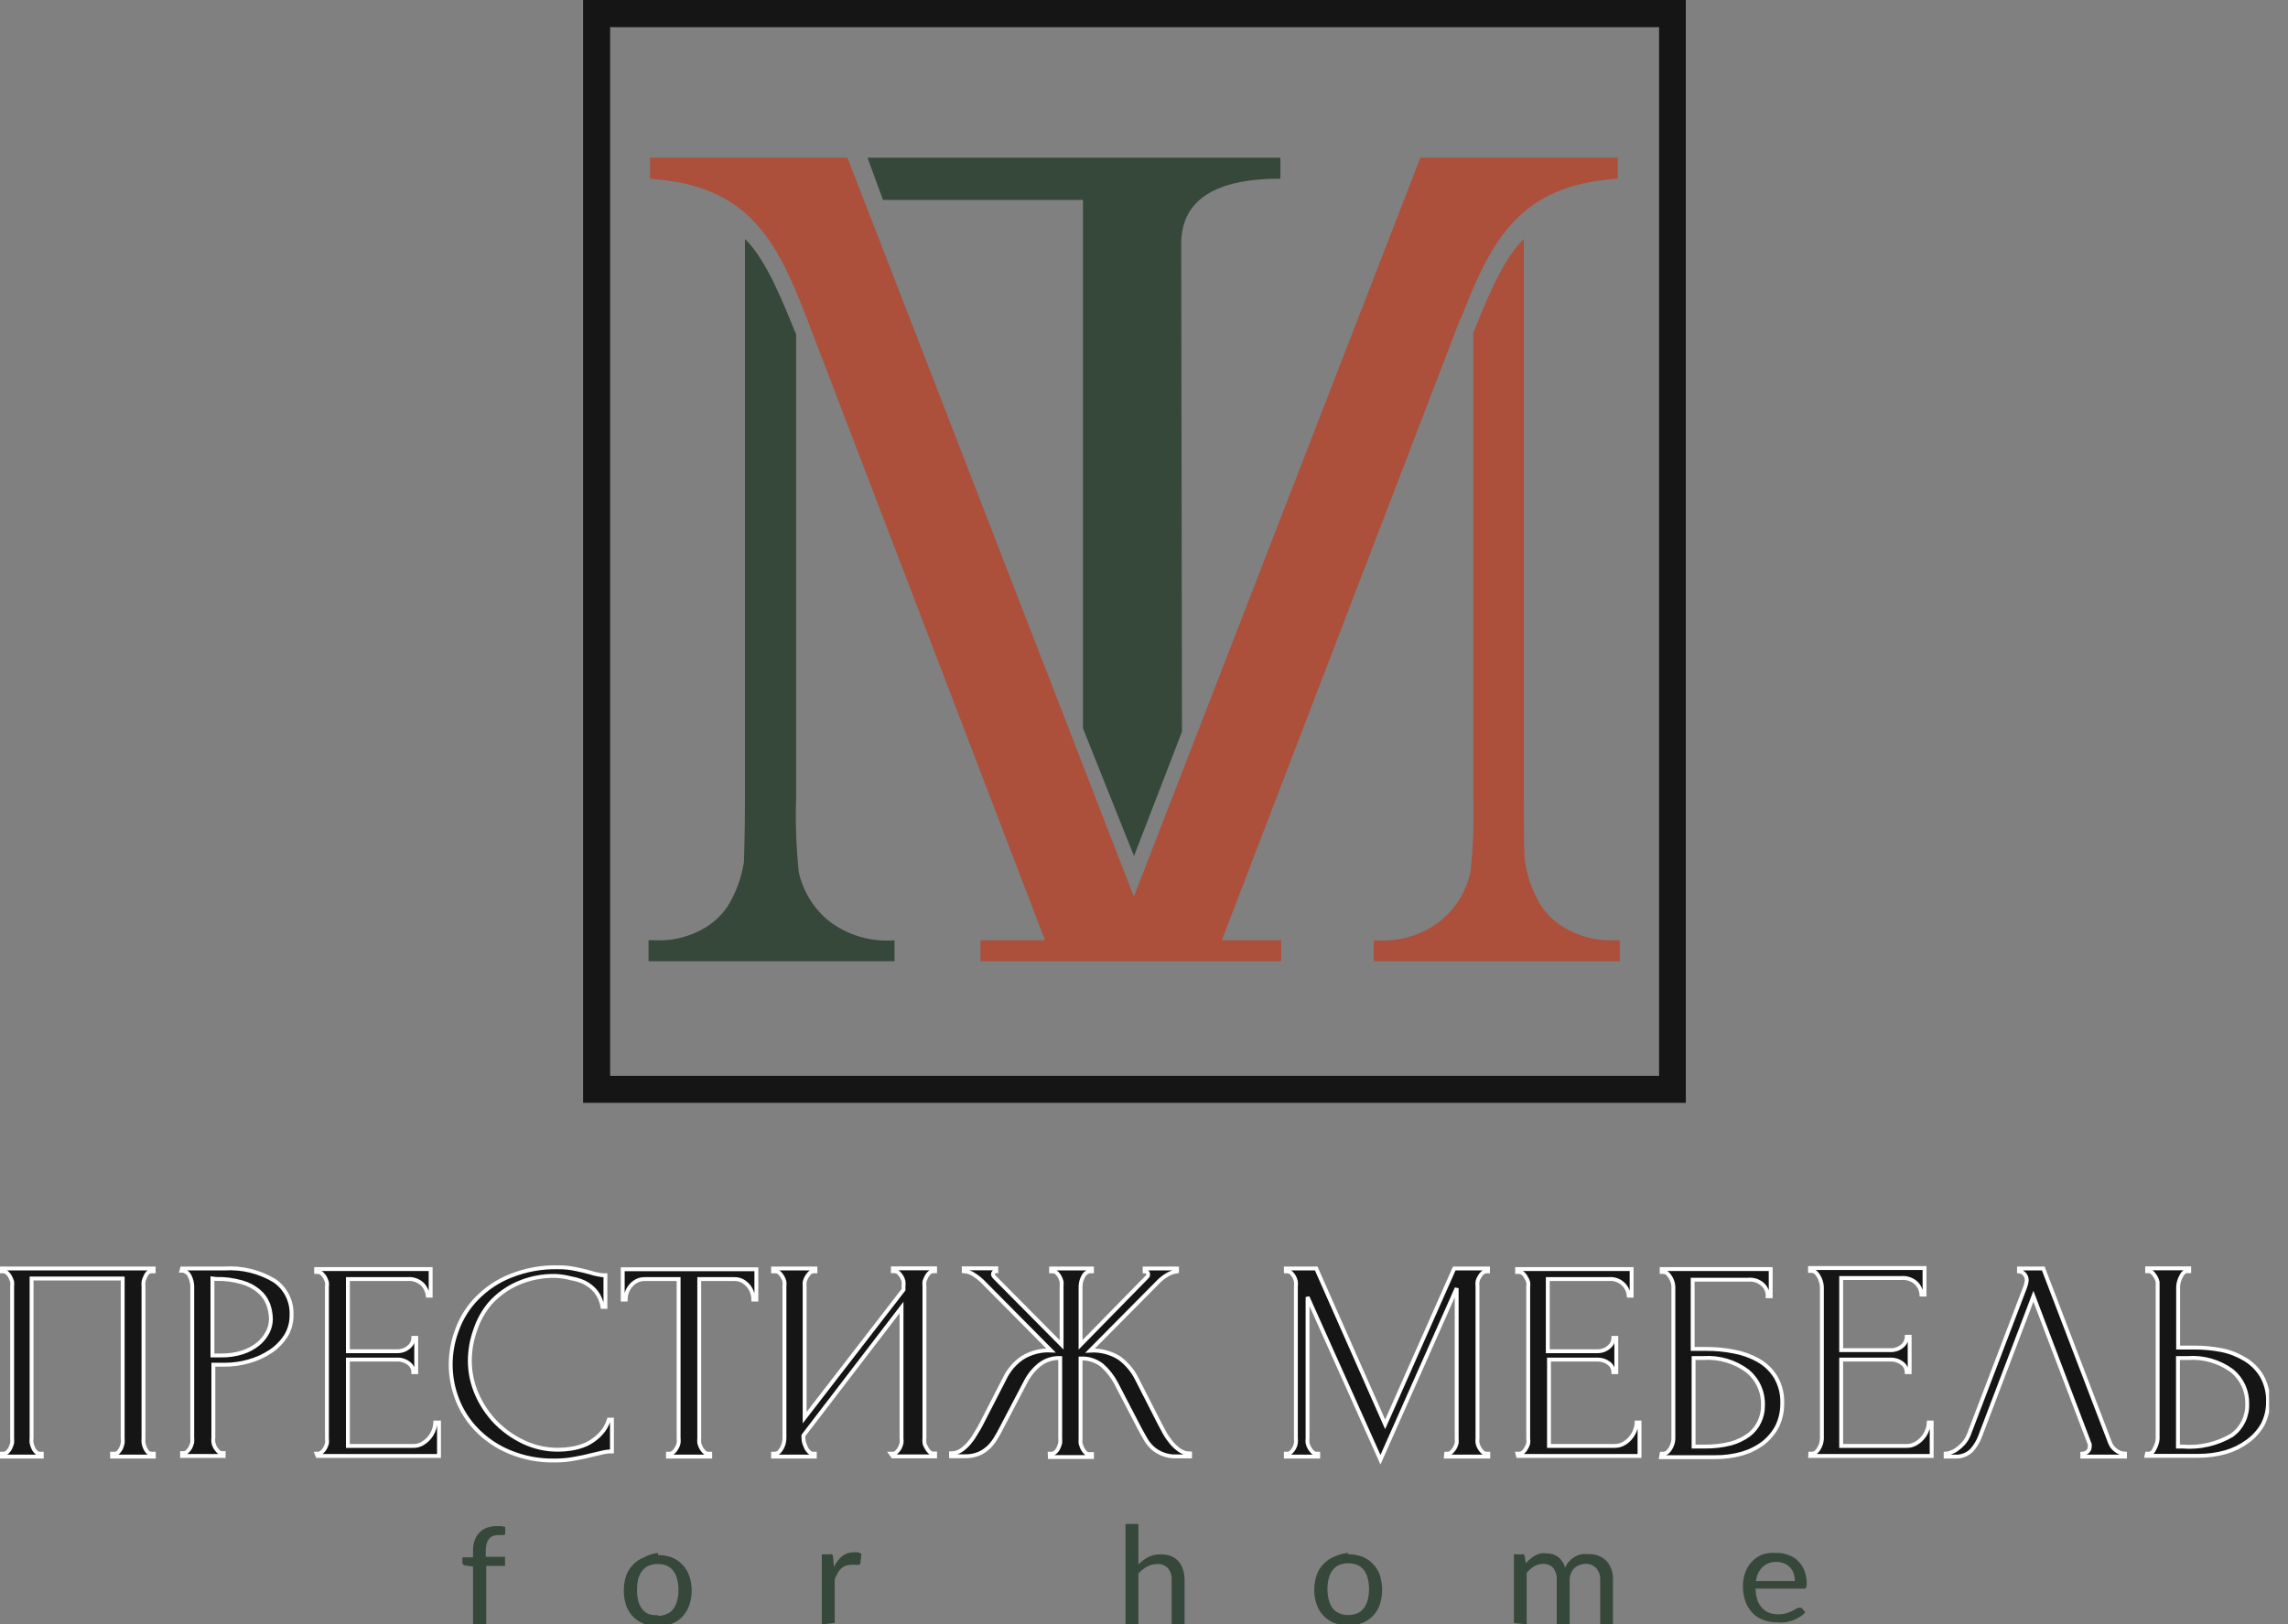 <?xml version="1.0" encoding="UTF-8"?> <svg xmlns="http://www.w3.org/2000/svg" width="100" height="71" viewBox="0 0 100 71" fill="none"><rect x="0" y="0" width="100" height="71" fill="#808080" stroke="none"/> <g clip-path="url(#clip0)"> <path fill-rule="evenodd" clip-rule="evenodd" d="M77.65 68.285C77.537 68.28 77.425 68.297 77.319 68.336C77.213 68.375 77.115 68.434 77.033 68.511C76.87 68.675 76.769 68.891 76.747 69.122H78.446C78.447 69.007 78.429 68.893 78.393 68.783C78.358 68.687 78.304 68.599 78.234 68.525C78.165 68.448 78.078 68.389 77.982 68.352C77.877 68.308 77.764 68.286 77.65 68.285ZM77.65 67.894C77.829 67.889 78.008 67.921 78.174 67.987C78.33 68.04 78.471 68.129 78.586 68.246C78.71 68.364 78.805 68.51 78.865 68.671C78.934 68.853 78.968 69.046 78.964 69.241C78.972 69.301 78.96 69.361 78.931 69.414C78.919 69.429 78.904 69.44 78.886 69.447C78.869 69.454 78.85 69.456 78.831 69.454H76.728C76.731 69.622 76.758 69.79 76.807 69.951C76.85 70.08 76.92 70.198 77.013 70.296C77.097 70.39 77.201 70.463 77.318 70.509C77.446 70.556 77.581 70.578 77.716 70.575C77.838 70.578 77.958 70.563 78.075 70.529C78.163 70.506 78.247 70.473 78.327 70.429C78.39 70.402 78.45 70.368 78.506 70.33C78.545 70.307 78.588 70.293 78.632 70.29C78.654 70.283 78.677 70.283 78.699 70.29H78.738L78.904 70.489C78.833 70.572 78.748 70.641 78.652 70.695C78.557 70.757 78.454 70.808 78.347 70.847C78.238 70.881 78.127 70.907 78.015 70.927C77.9 70.937 77.785 70.937 77.67 70.927C77.464 70.93 77.259 70.894 77.066 70.821C76.887 70.757 76.726 70.652 76.595 70.516C76.456 70.369 76.349 70.195 76.283 70.004C76.21 69.791 76.174 69.566 76.177 69.341C76.174 69.142 76.208 68.944 76.276 68.757C76.337 68.579 76.434 68.416 76.562 68.279C76.694 68.143 76.852 68.035 77.026 67.96C77.224 67.9 77.431 67.877 77.637 67.894H77.65ZM66.168 70.96V67.954H66.494C66.526 67.941 66.561 67.941 66.593 67.954C66.606 67.964 66.617 67.977 66.625 67.992C66.633 68.007 66.638 68.023 66.64 68.04L66.686 68.345C66.745 68.278 66.81 68.216 66.879 68.159C67.007 68.045 67.159 67.962 67.323 67.914C67.414 67.903 67.505 67.903 67.595 67.914C67.784 67.909 67.969 67.967 68.12 68.08C68.258 68.201 68.357 68.36 68.405 68.538C68.447 68.435 68.508 68.34 68.584 68.259C68.655 68.18 68.738 68.113 68.83 68.06C68.919 68.009 69.015 67.971 69.115 67.947C69.219 67.937 69.323 67.937 69.427 67.947C69.572 67.938 69.718 67.96 69.854 68.012C69.99 68.063 70.114 68.143 70.217 68.246C70.415 68.48 70.515 68.782 70.496 69.089V71.013H69.938V69.089C69.951 68.896 69.889 68.706 69.766 68.558C69.705 68.494 69.632 68.445 69.55 68.413C69.469 68.381 69.382 68.367 69.294 68.372C69.203 68.373 69.113 68.391 69.029 68.425C68.948 68.454 68.873 68.499 68.81 68.558C68.747 68.62 68.697 68.695 68.664 68.777C68.623 68.875 68.602 68.982 68.604 69.089V71.013H68.04V69.089C68.056 68.897 68.002 68.706 67.887 68.551C67.831 68.489 67.76 68.441 67.682 68.41C67.604 68.379 67.52 68.366 67.436 68.372C67.301 68.373 67.168 68.41 67.051 68.478C66.928 68.555 66.818 68.651 66.726 68.763V71.013L66.168 70.96ZM58.928 70.608C59.065 70.612 59.201 70.584 59.326 70.529C59.438 70.482 59.537 70.406 59.611 70.31C59.688 70.201 59.744 70.08 59.777 69.951C59.816 69.795 59.837 69.635 59.837 69.474C59.836 69.312 59.816 69.152 59.777 68.996C59.745 68.869 59.689 68.749 59.611 68.644C59.535 68.547 59.438 68.47 59.326 68.418C59.069 68.321 58.786 68.321 58.529 68.418C58.417 68.468 58.319 68.546 58.244 68.644C58.164 68.748 58.108 68.868 58.078 68.996C58.036 69.151 58.016 69.312 58.019 69.474C58.016 69.635 58.036 69.796 58.078 69.951C58.109 70.081 58.165 70.203 58.244 70.31C58.317 70.408 58.416 70.483 58.529 70.529C58.655 70.584 58.791 70.612 58.928 70.608ZM58.928 67.954C59.138 67.949 59.348 67.986 59.545 68.06C59.723 68.128 59.882 68.237 60.01 68.378C60.143 68.516 60.245 68.682 60.308 68.863C60.441 69.282 60.441 69.731 60.308 70.15C60.243 70.333 60.142 70.5 60.01 70.642C59.88 70.779 59.721 70.885 59.545 70.954C59.348 71.028 59.138 71.064 58.928 71.06C58.717 71.064 58.508 71.027 58.31 70.954C58.133 70.882 57.973 70.774 57.841 70.635C57.709 70.497 57.609 70.331 57.547 70.15C57.405 69.733 57.405 69.28 57.547 68.863C57.608 68.681 57.71 68.515 57.846 68.378C57.975 68.239 58.134 68.13 58.31 68.06C58.504 67.965 58.713 67.909 58.928 67.894V67.954ZM49.192 71.02V66.626H49.756V68.398C49.881 68.267 50.027 68.158 50.187 68.073C50.359 67.991 50.548 67.95 50.738 67.954C50.892 67.951 51.045 67.978 51.189 68.033C51.313 68.087 51.424 68.166 51.514 68.266C51.606 68.371 51.671 68.496 51.707 68.631C51.754 68.781 51.776 68.938 51.773 69.095V71.02H51.209V69.095C51.223 68.908 51.169 68.722 51.057 68.571C50.997 68.505 50.922 68.453 50.84 68.42C50.757 68.386 50.668 68.372 50.579 68.378C50.423 68.379 50.271 68.418 50.134 68.491C49.991 68.57 49.863 68.673 49.756 68.797V71.02H49.192ZM35.918 71.02V67.954H36.243C36.284 67.941 36.328 67.941 36.369 67.954C36.397 67.985 36.411 68.025 36.409 68.067L36.449 68.511C36.53 68.33 36.65 68.169 36.801 68.04C36.946 67.924 37.127 67.863 37.312 67.867C37.374 67.861 37.436 67.861 37.498 67.867C37.552 67.88 37.604 67.902 37.65 67.934L37.604 68.339C37.604 68.385 37.571 68.412 37.518 68.412H37.392C37.332 68.404 37.272 68.404 37.212 68.412C37.124 68.41 37.037 68.424 36.953 68.451C36.882 68.481 36.816 68.524 36.761 68.578C36.698 68.634 36.646 68.701 36.608 68.777C36.56 68.862 36.518 68.951 36.482 69.042V70.954L35.918 71.02ZM28.75 70.642C28.885 70.645 29.019 70.618 29.142 70.562C29.257 70.519 29.356 70.442 29.427 70.343C29.506 70.236 29.563 70.114 29.593 69.984C29.636 69.829 29.656 69.668 29.653 69.507C29.655 69.345 29.635 69.185 29.593 69.029C29.564 68.901 29.507 68.781 29.427 68.677C29.355 68.577 29.256 68.499 29.142 68.451C29.019 68.397 28.885 68.372 28.75 68.378C28.614 68.373 28.478 68.398 28.352 68.451C28.238 68.499 28.139 68.577 28.067 68.677C27.985 68.781 27.926 68.9 27.894 69.029C27.858 69.186 27.84 69.346 27.841 69.507C27.84 69.668 27.857 69.828 27.894 69.984C27.927 70.114 27.986 70.236 28.067 70.343C28.138 70.442 28.238 70.519 28.352 70.562C28.486 70.609 28.629 70.625 28.77 70.608L28.75 70.642ZM28.75 67.987C28.961 67.983 29.17 68.019 29.368 68.093C29.544 68.163 29.703 68.272 29.832 68.412C29.963 68.55 30.063 68.716 30.124 68.896C30.267 69.313 30.267 69.766 30.124 70.184C30.062 70.366 29.962 70.533 29.832 70.675C29.701 70.811 29.543 70.917 29.368 70.987C29.17 71.061 28.961 71.097 28.75 71.093C28.54 71.097 28.33 71.061 28.133 70.987C27.956 70.918 27.795 70.811 27.662 70.675C27.532 70.531 27.431 70.365 27.363 70.184C27.231 69.765 27.231 69.315 27.363 68.896C27.429 68.716 27.531 68.551 27.662 68.412C27.793 68.272 27.954 68.163 28.133 68.093C28.33 67.984 28.547 67.916 28.77 67.894L28.75 67.987ZM20.674 71.053V68.485L20.362 68.445C20.342 68.446 20.323 68.443 20.304 68.436C20.286 68.429 20.269 68.419 20.255 68.405C20.24 68.395 20.227 68.382 20.219 68.365C20.211 68.349 20.207 68.33 20.209 68.312V68.086H20.674V67.801C20.672 67.643 20.697 67.486 20.747 67.337C20.792 67.213 20.862 67.1 20.952 67.005C21.044 66.911 21.155 66.838 21.277 66.792C21.416 66.743 21.562 66.719 21.709 66.719H21.908L22.081 66.759V67.038C22.081 67.048 22.08 67.058 22.077 67.067C22.074 67.076 22.068 67.085 22.061 67.092C22.054 67.099 22.046 67.104 22.037 67.107C22.027 67.111 22.017 67.112 22.008 67.111H21.815C21.734 67.107 21.653 67.118 21.576 67.144C21.505 67.164 21.441 67.203 21.39 67.257C21.338 67.319 21.3 67.391 21.277 67.469C21.242 67.574 21.227 67.684 21.231 67.794V68.06H22.074V68.458H21.251V71.026L20.674 71.053Z" fill="#36483A"></path> <path fill-rule="evenodd" clip-rule="evenodd" d="M95.39 63.242C96.145 63.305 96.902 63.131 97.554 62.744C97.767 62.587 97.939 62.381 98.055 62.143C98.171 61.904 98.226 61.641 98.217 61.377C98.224 61.101 98.168 60.827 98.053 60.577C97.938 60.326 97.767 60.105 97.554 59.93C96.996 59.521 96.312 59.323 95.622 59.372H95.191V63.242H95.39ZM93.864 63.554H93.93C93.994 63.553 94.055 63.53 94.103 63.487C94.138 63.432 94.165 63.371 94.182 63.308C94.219 63.241 94.248 63.17 94.268 63.096C94.287 63.031 94.298 62.964 94.302 62.897V56.26C94.306 56.189 94.306 56.118 94.302 56.047C94.283 55.969 94.254 55.893 94.215 55.822C94.175 55.761 94.13 55.704 94.083 55.649C94.036 55.605 93.975 55.579 93.91 55.576H93.844V55.45H95.682V55.576H95.589C95.47 55.576 95.377 55.682 95.304 55.848C95.24 55.977 95.204 56.117 95.198 56.26V58.914H95.928C96.322 58.915 96.715 58.953 97.102 59.027C97.466 59.102 97.814 59.239 98.131 59.432C98.428 59.612 98.677 59.863 98.854 60.162C99.047 60.506 99.142 60.897 99.126 61.291C99.131 61.634 99.051 61.974 98.894 62.279C98.728 62.57 98.502 62.821 98.231 63.016C97.942 63.228 97.619 63.387 97.275 63.487C96.886 63.596 96.484 63.65 96.08 63.647H93.817L93.864 63.554ZM86.563 62.81C86.48 63.03 86.356 63.233 86.198 63.408C86.103 63.502 85.988 63.575 85.862 63.622C85.737 63.669 85.602 63.689 85.468 63.68H85.063V63.554C85.136 63.551 85.208 63.535 85.276 63.507C85.373 63.475 85.465 63.428 85.548 63.368C85.651 63.293 85.746 63.209 85.833 63.116C85.938 62.998 86.021 62.864 86.079 62.717L88.541 56.266C88.576 56.175 88.598 56.079 88.607 55.981C88.61 55.927 88.601 55.873 88.581 55.823C88.562 55.773 88.532 55.727 88.494 55.689C88.466 55.657 88.431 55.632 88.392 55.614C88.353 55.595 88.311 55.585 88.269 55.583V55.457H89.331L92.251 63.082C92.301 63.21 92.386 63.32 92.496 63.401C92.611 63.496 92.753 63.549 92.901 63.554V63.68H91.036V63.554C91.116 63.55 91.192 63.523 91.255 63.474C91.289 63.448 91.316 63.415 91.334 63.377C91.353 63.339 91.362 63.297 91.362 63.255C91.368 63.218 91.368 63.179 91.362 63.142L88.873 56.671L86.563 62.81ZM79.15 63.554H79.21C79.278 63.556 79.344 63.532 79.395 63.487C79.45 63.441 79.495 63.385 79.528 63.321C79.567 63.254 79.599 63.183 79.621 63.109C79.641 63.04 79.652 62.968 79.654 62.897V56.26C79.643 56.172 79.618 56.087 79.581 56.008C79.56 55.935 79.529 55.866 79.488 55.802C79.456 55.736 79.41 55.678 79.356 55.629C79.303 55.587 79.237 55.563 79.17 55.563H79.11V55.437H84.114V56.598H83.981C83.968 56.408 83.885 56.228 83.749 56.094C83.66 56.013 83.555 55.951 83.441 55.914C83.326 55.876 83.205 55.863 83.085 55.875H80.471V59.027H82.634C82.816 59.032 82.993 58.971 83.132 58.855C83.194 58.805 83.244 58.743 83.28 58.672C83.315 58.6 83.335 58.523 83.338 58.443H83.464V59.99H83.338C83.335 59.915 83.316 59.841 83.282 59.775C83.247 59.708 83.198 59.65 83.139 59.605C82.995 59.492 82.817 59.434 82.634 59.439H80.471V63.215H83.324C83.474 63.22 83.622 63.181 83.749 63.102C83.909 63.008 84.042 62.875 84.138 62.717C84.234 62.558 84.29 62.378 84.3 62.193H84.426V63.653H79.117L79.15 63.554ZM74.544 63.242C74.924 63.247 75.304 63.203 75.672 63.109C75.957 63.033 76.225 62.905 76.462 62.731C76.662 62.579 76.821 62.381 76.927 62.153C77.032 61.929 77.084 61.684 77.079 61.437C77.088 61.155 77.033 60.874 76.918 60.617C76.803 60.359 76.631 60.131 76.416 59.95C75.86 59.53 75.172 59.325 74.478 59.372H74.046V63.242H74.544ZM72.653 63.554H72.719C72.787 63.556 72.854 63.532 72.905 63.487C72.956 63.438 73 63.382 73.037 63.321C73.077 63.254 73.108 63.183 73.13 63.109C73.15 63.04 73.161 62.968 73.163 62.897V56.26C73.161 56.19 73.15 56.121 73.13 56.054C73.109 55.981 73.078 55.912 73.037 55.848C73 55.786 72.956 55.728 72.905 55.676C72.852 55.633 72.787 55.61 72.719 55.609H72.653V55.483H77.418V56.671H77.285C77.288 56.577 77.272 56.484 77.236 56.397C77.201 56.31 77.147 56.232 77.079 56.167C76.991 56.085 76.886 56.023 76.771 55.985C76.657 55.948 76.535 55.935 76.416 55.948H74.006V58.974H74.61C75.009 58.973 75.407 59.01 75.798 59.087C76.171 59.153 76.53 59.28 76.86 59.465C77.175 59.638 77.441 59.89 77.63 60.195C77.835 60.545 77.936 60.945 77.922 61.35C77.926 61.692 77.854 62.029 77.71 62.339C77.564 62.625 77.358 62.877 77.106 63.076C76.828 63.289 76.513 63.448 76.177 63.547C75.792 63.656 75.395 63.71 74.995 63.706H72.626L72.653 63.554ZM66.348 63.554H66.414C66.48 63.555 66.544 63.531 66.593 63.487C66.648 63.441 66.693 63.385 66.726 63.321C66.765 63.254 66.796 63.183 66.819 63.109C66.83 63.039 66.83 62.967 66.819 62.897V56.26C66.829 56.192 66.829 56.122 66.819 56.054C66.797 55.981 66.766 55.912 66.726 55.848C66.693 55.783 66.648 55.724 66.593 55.676C66.542 55.635 66.479 55.611 66.414 55.609H66.308V55.483H71.312V56.645H71.186C71.177 56.539 71.147 56.436 71.097 56.342C71.047 56.247 70.979 56.164 70.897 56.097C70.815 56.029 70.72 55.979 70.618 55.949C70.516 55.919 70.409 55.909 70.303 55.921H67.648V59.074H69.812C69.993 59.079 70.17 59.018 70.31 58.901C70.373 58.852 70.424 58.79 70.46 58.719C70.495 58.648 70.514 58.569 70.516 58.49H70.642V59.99H70.516C70.514 59.915 70.496 59.842 70.463 59.775C70.43 59.709 70.382 59.65 70.323 59.605C70.177 59.492 69.996 59.434 69.812 59.439H67.701V63.215H70.555C70.707 63.22 70.857 63.181 70.987 63.102C71.102 63.034 71.204 62.944 71.285 62.837C71.369 62.737 71.432 62.622 71.471 62.498C71.507 62.4 71.527 62.297 71.531 62.193H71.657V63.653H66.348V63.554ZM63.235 63.554H63.301C63.333 63.554 63.364 63.548 63.392 63.536C63.421 63.523 63.447 63.504 63.467 63.481C63.581 63.376 63.659 63.239 63.693 63.089C63.699 63.016 63.699 62.943 63.693 62.87V56.319L60.335 63.819L57.149 56.705V62.87C57.14 62.943 57.14 63.016 57.149 63.089C57.164 63.167 57.194 63.241 57.235 63.308C57.27 63.373 57.315 63.431 57.368 63.481C57.391 63.505 57.419 63.523 57.45 63.536C57.481 63.549 57.514 63.555 57.547 63.554H57.614V63.68H56.2V63.554H56.26C56.292 63.554 56.324 63.548 56.354 63.536C56.384 63.523 56.41 63.504 56.432 63.481C56.544 63.377 56.616 63.239 56.638 63.089C56.647 63.016 56.647 62.943 56.638 62.87V56.233C56.647 56.165 56.647 56.096 56.638 56.028C56.624 55.956 56.599 55.886 56.565 55.822C56.53 55.758 56.485 55.7 56.432 55.649C56.384 55.608 56.323 55.585 56.26 55.583H56.2V55.457H57.527L60.54 62.273L63.56 55.457H65.034V55.583H64.98C64.913 55.585 64.848 55.608 64.795 55.649C64.742 55.7 64.697 55.758 64.662 55.822C64.621 55.885 64.592 55.954 64.576 56.028C64.567 56.096 64.567 56.165 64.576 56.233V62.87C64.567 62.943 64.567 63.016 64.576 63.089C64.591 63.167 64.62 63.241 64.662 63.308C64.698 63.371 64.743 63.429 64.795 63.481C64.819 63.505 64.848 63.524 64.88 63.536C64.912 63.549 64.946 63.555 64.98 63.554H65.047V63.68H63.195L63.235 63.554ZM45.906 63.554H45.973C46.006 63.556 46.038 63.55 46.069 63.539C46.1 63.528 46.128 63.51 46.152 63.487C46.209 63.438 46.254 63.377 46.285 63.308C46.318 63.238 46.345 63.164 46.364 63.089C46.37 63.016 46.37 62.943 46.364 62.87V59.372C46.03 59.358 45.702 59.466 45.442 59.678C45.192 59.883 44.989 60.139 44.844 60.428L43.803 62.419C43.723 62.578 43.637 62.731 43.544 62.883C43.457 63.03 43.349 63.164 43.225 63.282C43.101 63.398 42.957 63.493 42.8 63.56C42.606 63.637 42.398 63.673 42.19 63.666H41.593V63.54C41.754 63.541 41.911 63.492 42.044 63.401C42.185 63.303 42.31 63.184 42.416 63.049C42.523 62.919 42.619 62.779 42.701 62.631C42.787 62.492 42.853 62.372 42.907 62.273L43.929 60.282C44.102 59.913 44.37 59.597 44.705 59.366C45.08 59.132 45.518 59.019 45.959 59.041L43.033 56.087C42.902 55.95 42.755 55.83 42.595 55.729C42.463 55.638 42.309 55.586 42.15 55.576V55.45H43.57V55.576C43.471 55.576 43.424 55.643 43.424 55.716C43.43 55.756 43.449 55.793 43.477 55.822L46.398 58.795V56.233C46.403 56.165 46.403 56.096 46.398 56.028C46.378 55.956 46.351 55.888 46.318 55.822C46.285 55.756 46.24 55.698 46.185 55.649C46.135 55.606 46.072 55.583 46.006 55.583H45.94V55.457H47.725V55.583H47.619C47.554 55.597 47.495 55.627 47.445 55.67C47.395 55.713 47.357 55.767 47.333 55.828C47.268 55.954 47.232 56.092 47.227 56.233V58.795L50.134 55.828C50.149 55.815 50.161 55.799 50.169 55.781C50.178 55.762 50.181 55.742 50.181 55.722C50.181 55.629 50.134 55.583 50.028 55.583V55.457H51.441V55.583C51.281 55.606 51.127 55.663 50.99 55.749C50.835 55.844 50.694 55.96 50.572 56.094L47.645 59.047C48.093 59.02 48.539 59.134 48.919 59.372C49.246 59.612 49.51 59.926 49.689 60.288L50.705 62.279C50.758 62.379 50.818 62.498 50.897 62.638C50.979 62.786 51.075 62.925 51.183 63.056C51.292 63.19 51.419 63.308 51.561 63.408C51.694 63.498 51.851 63.547 52.012 63.547V63.673H51.408C51.202 63.68 50.996 63.644 50.804 63.567C50.649 63.505 50.505 63.418 50.38 63.308C50.256 63.194 50.151 63.062 50.068 62.916C49.975 62.764 49.895 62.605 49.802 62.439L48.767 60.448C48.613 60.166 48.414 59.913 48.176 59.698C47.908 59.483 47.57 59.375 47.227 59.392V62.89C47.221 62.961 47.221 63.032 47.227 63.102C47.248 63.177 47.274 63.251 47.307 63.321C47.339 63.388 47.381 63.448 47.433 63.501C47.454 63.525 47.481 63.544 47.511 63.556C47.541 63.569 47.573 63.575 47.605 63.574H47.725V63.7H45.886L45.906 63.554ZM38.964 63.554H39.031C39.097 63.555 39.161 63.531 39.21 63.487C39.265 63.434 39.312 63.374 39.349 63.308C39.386 63.239 39.412 63.165 39.429 63.089C39.438 63.016 39.438 62.943 39.429 62.87V57.162L35.115 62.757V62.87C35.117 62.944 35.128 63.018 35.148 63.089C35.173 63.163 35.202 63.237 35.234 63.308C35.269 63.373 35.314 63.431 35.367 63.481C35.39 63.505 35.418 63.523 35.449 63.536C35.48 63.549 35.513 63.555 35.546 63.554H35.613V63.68H33.788V63.554H33.854C33.922 63.556 33.989 63.532 34.04 63.487C34.094 63.435 34.139 63.375 34.173 63.308C34.247 63.174 34.286 63.023 34.285 62.87V56.233C34.294 56.165 34.294 56.096 34.285 56.028C34.267 55.955 34.237 55.886 34.199 55.822C34.164 55.758 34.119 55.7 34.066 55.649C34.014 55.607 33.948 55.583 33.881 55.583H33.788V55.457H35.639V55.583H35.533C35.472 55.593 35.416 55.623 35.374 55.669C35.325 55.721 35.282 55.779 35.248 55.842C35.213 55.905 35.187 55.971 35.168 56.041C35.162 56.105 35.162 56.169 35.168 56.233V61.981L39.489 56.386V56.227C39.497 56.158 39.497 56.089 39.489 56.021C39.472 55.949 39.445 55.88 39.409 55.815C39.37 55.752 39.323 55.694 39.27 55.643C39.219 55.601 39.156 55.578 39.09 55.576H39.024V55.45H40.869V55.576H40.803C40.737 55.578 40.674 55.601 40.623 55.643C40.569 55.691 40.524 55.75 40.491 55.815C40.458 55.882 40.429 55.951 40.404 56.021C40.396 56.089 40.396 56.158 40.404 56.227V62.863C40.395 62.934 40.395 63.005 40.404 63.076C40.404 63.149 40.458 63.222 40.491 63.295C40.525 63.361 40.57 63.422 40.623 63.474C40.647 63.498 40.675 63.517 40.705 63.529C40.736 63.542 40.769 63.548 40.803 63.547H40.869V63.673H39.024L38.964 63.554ZM31 63.554H31.067V63.68H29.222V63.554H29.281C29.316 63.555 29.35 63.549 29.382 63.537C29.414 63.524 29.443 63.505 29.467 63.481C29.521 63.431 29.565 63.373 29.6 63.308C29.642 63.241 29.671 63.167 29.686 63.089C29.695 63.016 29.695 62.943 29.686 62.87V55.921H28.18C28.052 55.917 27.926 55.947 27.815 56.008C27.714 56.062 27.626 56.137 27.556 56.227C27.484 56.31 27.43 56.407 27.396 56.512C27.363 56.61 27.345 56.713 27.343 56.817H27.217V55.49H33.058V56.817H32.925C32.927 56.713 32.909 56.609 32.872 56.512C32.838 56.408 32.787 56.312 32.719 56.227C32.646 56.14 32.558 56.066 32.46 56.008C32.348 55.947 32.222 55.917 32.095 55.921H30.562V62.87C30.556 62.943 30.556 63.016 30.562 63.089C30.581 63.166 30.61 63.239 30.648 63.308C30.685 63.371 30.73 63.429 30.781 63.481C30.804 63.507 30.833 63.527 30.865 63.539C30.898 63.552 30.933 63.557 30.967 63.554H31ZM24.284 55.782C23.709 55.769 23.138 55.882 22.611 56.114C22.163 56.315 21.761 56.606 21.43 56.97C21.132 57.32 20.906 57.726 20.766 58.164C20.614 58.591 20.535 59.039 20.534 59.492C20.535 59.987 20.636 60.477 20.833 60.932C21.032 61.395 21.313 61.817 21.662 62.18C22.017 62.54 22.432 62.835 22.89 63.049C23.365 63.274 23.885 63.387 24.41 63.381C24.597 63.38 24.783 63.364 24.967 63.335C25.196 63.301 25.42 63.236 25.631 63.142C25.846 63.039 26.041 62.9 26.209 62.731C26.395 62.546 26.534 62.318 26.613 62.067H26.746V63.454C26.61 63.453 26.474 63.469 26.341 63.501L25.863 63.613C25.638 63.673 25.386 63.726 25.113 63.773C24.829 63.827 24.54 63.854 24.251 63.852C23.568 63.867 22.89 63.738 22.26 63.474C21.723 63.251 21.238 62.922 20.833 62.505C20.463 62.125 20.174 61.673 19.983 61.178C19.795 60.693 19.698 60.178 19.698 59.658C19.698 59.134 19.795 58.614 19.983 58.125C20.17 57.613 20.464 57.147 20.846 56.758C21.261 56.333 21.761 56.001 22.313 55.782C22.972 55.517 23.679 55.388 24.39 55.404C24.651 55.401 24.912 55.428 25.166 55.483C25.399 55.53 25.605 55.583 25.784 55.629C25.901 55.669 26.02 55.7 26.142 55.722C26.247 55.746 26.354 55.757 26.461 55.755V57.136H26.335C26.294 56.895 26.196 56.667 26.049 56.472C25.915 56.307 25.747 56.172 25.558 56.074C25.369 55.984 25.168 55.922 24.961 55.888C24.739 55.83 24.513 55.794 24.284 55.782ZM13.838 63.554H13.877C13.946 63.556 14.012 63.532 14.063 63.487C14.118 63.44 14.166 63.384 14.203 63.321C14.237 63.253 14.266 63.182 14.289 63.109C14.3 63.039 14.3 62.967 14.289 62.897V56.26C14.3 56.192 14.3 56.122 14.289 56.054C14.267 55.983 14.238 55.914 14.203 55.848C14.165 55.784 14.118 55.726 14.063 55.676C14.011 55.633 13.945 55.61 13.877 55.609H13.818V55.483H18.822V56.645H18.696C18.676 56.454 18.592 56.276 18.457 56.14C18.368 56.059 18.263 55.997 18.149 55.959C18.034 55.921 17.913 55.908 17.793 55.921H15.205V59.074H17.362C17.543 59.079 17.72 59.018 17.86 58.901C17.922 58.852 17.974 58.79 18.009 58.719C18.045 58.648 18.064 58.569 18.065 58.49H18.191V59.99H18.065C18.064 59.914 18.046 59.84 18.011 59.774C17.977 59.707 17.927 59.649 17.866 59.605C17.723 59.491 17.544 59.432 17.362 59.439H15.205V63.215H18.052C18.202 63.222 18.35 63.182 18.477 63.102C18.636 63.008 18.77 62.875 18.866 62.717C18.962 62.558 19.017 62.378 19.027 62.193H19.187V63.653H13.877L13.838 63.554ZM9.285 55.895V59.26H9.676C9.994 59.264 10.31 59.217 10.612 59.12C10.852 59.04 11.077 58.919 11.276 58.762C11.448 58.621 11.59 58.447 11.694 58.251C11.789 58.071 11.839 57.87 11.84 57.667C11.837 57.44 11.795 57.215 11.714 57.003C11.628 56.786 11.489 56.594 11.309 56.446C11.094 56.265 10.843 56.134 10.572 56.061C10.206 55.954 9.825 55.905 9.444 55.915L9.285 55.895ZM7.957 55.457H9.802C10.569 55.407 11.333 55.592 11.993 55.988C12.235 56.153 12.431 56.378 12.562 56.64C12.693 56.903 12.755 57.194 12.742 57.488C12.748 57.818 12.659 58.143 12.484 58.423C12.309 58.687 12.084 58.913 11.82 59.087C11.528 59.28 11.208 59.425 10.871 59.518C10.528 59.616 10.172 59.665 9.816 59.664H9.325V62.843C9.316 62.916 9.316 62.99 9.325 63.062C9.338 63.14 9.365 63.214 9.404 63.282C9.443 63.343 9.488 63.401 9.537 63.454C9.559 63.478 9.585 63.497 9.615 63.51C9.645 63.523 9.677 63.528 9.71 63.527H9.776V63.653H7.957V63.527H8.024C8.055 63.527 8.086 63.52 8.114 63.508C8.143 63.495 8.169 63.477 8.19 63.454C8.243 63.404 8.288 63.346 8.322 63.282C8.356 63.211 8.383 63.138 8.402 63.062C8.408 62.99 8.408 62.916 8.402 62.843V56.207C8.394 56.066 8.358 55.928 8.296 55.802C8.271 55.739 8.23 55.684 8.178 55.641C8.126 55.598 8.064 55.569 7.997 55.556H7.931L7.957 55.457ZM0.073 63.554H0.139C0.205 63.555 0.269 63.531 0.319 63.487C0.373 63.435 0.417 63.375 0.451 63.308C0.485 63.238 0.511 63.164 0.531 63.089C0.537 63.016 0.537 62.943 0.531 62.87V56.233C0.539 56.165 0.539 56.096 0.531 56.028C0.506 55.957 0.477 55.889 0.445 55.822C0.412 55.756 0.367 55.698 0.312 55.649C0.265 55.609 0.207 55.586 0.146 55.583H0.08V55.457H6.716V55.583H6.61C6.551 55.585 6.494 55.609 6.451 55.649C6.405 55.702 6.369 55.763 6.345 55.828C6.311 55.895 6.286 55.967 6.272 56.041C6.264 56.105 6.264 56.169 6.272 56.233V62.87C6.265 62.941 6.265 63.012 6.272 63.082C6.285 63.158 6.307 63.231 6.338 63.301C6.366 63.367 6.404 63.427 6.451 63.481C6.472 63.504 6.498 63.522 6.526 63.535C6.555 63.547 6.586 63.554 6.617 63.554H6.723V63.68H4.898V63.554H5.017C5.048 63.554 5.078 63.548 5.105 63.535C5.133 63.523 5.157 63.504 5.177 63.481C5.224 63.429 5.264 63.371 5.296 63.308C5.325 63.237 5.347 63.164 5.362 63.089C5.369 63.016 5.369 62.943 5.362 62.87V55.895H1.38V62.87C1.371 62.943 1.371 63.016 1.38 63.089C1.398 63.164 1.422 63.237 1.453 63.308C1.481 63.373 1.521 63.432 1.573 63.481C1.596 63.505 1.624 63.523 1.655 63.536C1.686 63.549 1.719 63.555 1.752 63.554H1.825V63.68H0.06L0.073 63.554Z" fill="white"></path> <path d="M95.39 63.242C96.145 63.305 96.902 63.131 97.554 62.744C97.767 62.587 97.939 62.381 98.055 62.143C98.171 61.904 98.226 61.641 98.217 61.377C98.224 61.101 98.168 60.827 98.053 60.577C97.938 60.326 97.767 60.105 97.554 59.93C96.996 59.521 96.312 59.323 95.622 59.372H95.191V63.242H95.39ZM93.837 63.554H93.903C93.967 63.553 94.029 63.53 94.076 63.487C94.121 63.433 94.156 63.373 94.182 63.308C94.219 63.241 94.248 63.17 94.268 63.096C94.287 63.031 94.298 62.964 94.302 62.897V56.26C94.306 56.189 94.306 56.118 94.302 56.047C94.283 55.969 94.254 55.893 94.215 55.822C94.175 55.761 94.13 55.704 94.083 55.649C94.036 55.605 93.975 55.579 93.91 55.576H93.844V55.45H95.682V55.576H95.589C95.47 55.576 95.377 55.682 95.304 55.848C95.24 55.977 95.204 56.117 95.198 56.26V58.914H95.928C96.322 58.915 96.715 58.953 97.102 59.027C97.466 59.102 97.814 59.239 98.131 59.432C98.428 59.612 98.677 59.863 98.854 60.162C99.047 60.506 99.142 60.897 99.126 61.291C99.131 61.634 99.051 61.974 98.894 62.279C98.728 62.57 98.502 62.821 98.231 63.016C97.942 63.228 97.619 63.387 97.275 63.487C96.886 63.596 96.484 63.65 96.08 63.647H93.817L93.837 63.554ZM86.537 62.81C86.453 63.03 86.329 63.233 86.172 63.408C86.076 63.502 85.962 63.575 85.836 63.622C85.71 63.669 85.576 63.689 85.442 63.68H85.037V63.554C85.11 63.551 85.182 63.535 85.249 63.507C85.347 63.475 85.439 63.428 85.521 63.368C85.624 63.293 85.72 63.209 85.807 63.116C85.911 62.998 85.995 62.864 86.052 62.717L88.514 56.266C88.549 56.175 88.571 56.079 88.581 55.981C88.583 55.927 88.574 55.873 88.555 55.823C88.535 55.773 88.506 55.727 88.468 55.689C88.439 55.657 88.404 55.632 88.366 55.614C88.327 55.595 88.285 55.585 88.242 55.583V55.457H89.304L92.224 63.082C92.274 63.21 92.359 63.32 92.47 63.401C92.584 63.496 92.727 63.549 92.875 63.554V63.68H91.01V63.554C91.089 63.55 91.166 63.523 91.229 63.474C91.262 63.448 91.289 63.415 91.308 63.377C91.326 63.339 91.335 63.297 91.335 63.255C91.341 63.218 91.341 63.179 91.335 63.142L88.873 56.671L86.537 62.81ZM79.123 63.554H79.183C79.251 63.556 79.318 63.532 79.369 63.487C79.424 63.441 79.469 63.385 79.502 63.321C79.541 63.254 79.572 63.183 79.595 63.109C79.614 63.04 79.625 62.968 79.628 62.897V56.26C79.625 56.174 79.609 56.089 79.581 56.008C79.56 55.935 79.529 55.866 79.488 55.802C79.456 55.736 79.41 55.678 79.356 55.629C79.303 55.587 79.237 55.563 79.17 55.563H79.11V55.437H84.114V56.598H83.981C83.968 56.408 83.885 56.228 83.749 56.094C83.66 56.013 83.555 55.951 83.441 55.914C83.326 55.876 83.205 55.863 83.085 55.875H80.471V59.027H82.634C82.816 59.032 82.993 58.971 83.132 58.855C83.194 58.805 83.244 58.743 83.28 58.672C83.315 58.6 83.335 58.523 83.338 58.443H83.464V59.99H83.338C83.335 59.915 83.316 59.841 83.282 59.775C83.247 59.708 83.198 59.65 83.139 59.605C82.995 59.492 82.817 59.434 82.634 59.439H80.471V63.215H83.324C83.474 63.22 83.622 63.181 83.749 63.102C83.909 63.008 84.042 62.875 84.138 62.717C84.234 62.558 84.29 62.378 84.3 62.193H84.426V63.653H79.117L79.123 63.554ZM74.517 63.242C74.898 63.247 75.277 63.203 75.646 63.109C75.93 63.033 76.198 62.905 76.436 62.731C76.635 62.579 76.795 62.381 76.9 62.153C77.005 61.929 77.057 61.684 77.053 61.437C77.062 61.155 77.007 60.874 76.892 60.617C76.777 60.359 76.605 60.131 76.389 59.95C75.834 59.53 75.145 59.325 74.451 59.372H74.02V63.242H74.517ZM72.626 63.554H72.692C72.76 63.556 72.827 63.532 72.878 63.487C72.929 63.438 72.974 63.382 73.011 63.321C73.05 63.254 73.081 63.183 73.104 63.109C73.124 63.04 73.135 62.968 73.137 62.897V56.26C73.134 56.19 73.123 56.121 73.104 56.054C73.082 55.981 73.051 55.912 73.011 55.848C72.974 55.786 72.929 55.728 72.878 55.676C72.826 55.633 72.76 55.61 72.692 55.609H72.626V55.483H77.391V56.671H77.258C77.262 56.577 77.245 56.484 77.21 56.397C77.174 56.31 77.121 56.232 77.053 56.167C76.964 56.085 76.859 56.023 76.745 55.985C76.63 55.948 76.509 55.935 76.389 55.948H73.98V58.974H74.584C74.983 58.973 75.38 59.01 75.772 59.087C76.144 59.153 76.504 59.28 76.834 59.465C77.149 59.638 77.414 59.89 77.603 60.195C77.809 60.545 77.91 60.945 77.896 61.35C77.9 61.692 77.827 62.029 77.683 62.339C77.537 62.625 77.331 62.877 77.079 63.076C76.801 63.289 76.486 63.448 76.15 63.547C75.766 63.656 75.368 63.71 74.969 63.706H72.599L72.626 63.554ZM66.321 63.554H66.387C66.453 63.555 66.517 63.531 66.567 63.487C66.621 63.441 66.666 63.385 66.699 63.321C66.739 63.254 66.77 63.183 66.792 63.109C66.804 63.039 66.804 62.967 66.792 62.897V56.26C66.803 56.192 66.803 56.122 66.792 56.054C66.771 55.981 66.74 55.912 66.699 55.848C66.667 55.783 66.621 55.724 66.567 55.676C66.516 55.635 66.453 55.611 66.387 55.609H66.308V55.483H71.312V56.645H71.186C71.177 56.539 71.147 56.436 71.097 56.342C71.047 56.247 70.979 56.164 70.897 56.097C70.815 56.029 70.72 55.979 70.618 55.949C70.516 55.919 70.409 55.909 70.303 55.921H67.648V59.074H69.812C69.993 59.079 70.17 59.018 70.31 58.901C70.373 58.852 70.424 58.79 70.46 58.719C70.495 58.648 70.514 58.569 70.516 58.49H70.642V59.99H70.516C70.514 59.915 70.496 59.842 70.463 59.775C70.43 59.709 70.382 59.65 70.323 59.605C70.177 59.492 69.996 59.434 69.812 59.439H67.701V63.215H70.555C70.707 63.22 70.857 63.181 70.987 63.102C71.102 63.034 71.204 62.944 71.285 62.837C71.369 62.737 71.432 62.622 71.471 62.498C71.507 62.4 71.527 62.297 71.531 62.193H71.657V63.653H66.348L66.321 63.554ZM63.208 63.554H63.275C63.306 63.554 63.337 63.548 63.366 63.536C63.395 63.523 63.42 63.504 63.441 63.481C63.554 63.376 63.633 63.239 63.666 63.089C63.672 63.016 63.672 62.943 63.666 62.87V56.319L60.335 63.819L57.149 56.705V62.87C57.14 62.943 57.14 63.016 57.149 63.089C57.164 63.167 57.194 63.241 57.235 63.308C57.27 63.373 57.315 63.431 57.368 63.481C57.391 63.505 57.419 63.523 57.45 63.536C57.481 63.549 57.514 63.555 57.547 63.554H57.614V63.68H56.2V63.554H56.26C56.292 63.554 56.324 63.548 56.354 63.536C56.384 63.523 56.41 63.504 56.432 63.481C56.544 63.377 56.616 63.239 56.638 63.089C56.647 63.016 56.647 62.943 56.638 62.87V56.233C56.647 56.165 56.647 56.096 56.638 56.028C56.624 55.956 56.599 55.886 56.565 55.822C56.53 55.758 56.485 55.7 56.432 55.649C56.384 55.608 56.323 55.585 56.26 55.583H56.2V55.457H57.527L60.54 62.273L63.56 55.457H65.034V55.583H64.98C64.913 55.585 64.848 55.608 64.795 55.649C64.742 55.7 64.697 55.758 64.662 55.822C64.621 55.885 64.592 55.954 64.576 56.028C64.567 56.096 64.567 56.165 64.576 56.233V62.87C64.567 62.943 64.567 63.016 64.576 63.089C64.591 63.167 64.62 63.241 64.662 63.308C64.698 63.371 64.743 63.429 64.795 63.481C64.819 63.505 64.848 63.524 64.88 63.536C64.912 63.549 64.946 63.555 64.98 63.554H65.047V63.68H63.195L63.208 63.554ZM45.88 63.554H45.946C45.979 63.556 46.012 63.55 46.043 63.539C46.074 63.528 46.102 63.51 46.125 63.487C46.182 63.438 46.227 63.377 46.258 63.308C46.292 63.238 46.318 63.164 46.338 63.089C46.343 63.016 46.343 62.943 46.338 62.87V59.372C46.003 59.358 45.675 59.466 45.415 59.678C45.166 59.883 44.962 60.139 44.818 60.428L43.776 62.419C43.696 62.578 43.61 62.731 43.517 62.883C43.43 63.03 43.323 63.164 43.199 63.282C43.074 63.398 42.931 63.493 42.774 63.56C42.58 63.637 42.372 63.673 42.163 63.666H41.566V63.54C41.727 63.541 41.885 63.492 42.017 63.401C42.158 63.303 42.283 63.184 42.389 63.049C42.497 62.919 42.592 62.779 42.674 62.631C42.761 62.492 42.827 62.372 42.88 62.273L43.902 60.282C44.076 59.913 44.343 59.597 44.679 59.366C45.054 59.132 45.492 59.019 45.933 59.041L43.006 56.087C42.875 55.95 42.728 55.83 42.568 55.729C42.437 55.638 42.283 55.586 42.123 55.576V55.45H43.544V55.576C43.444 55.576 43.398 55.643 43.398 55.716C43.404 55.756 43.422 55.793 43.451 55.822L46.398 58.795V56.233C46.403 56.165 46.403 56.096 46.398 56.028C46.378 55.956 46.351 55.888 46.318 55.822C46.285 55.756 46.24 55.698 46.185 55.649C46.135 55.606 46.072 55.583 46.006 55.583H45.94V55.457H47.725V55.583H47.619C47.554 55.597 47.495 55.627 47.445 55.67C47.395 55.713 47.357 55.767 47.333 55.828C47.268 55.954 47.232 56.092 47.227 56.233V58.795L50.134 55.828C50.149 55.815 50.161 55.799 50.169 55.781C50.178 55.762 50.181 55.742 50.181 55.722C50.181 55.629 50.134 55.583 50.028 55.583V55.457H51.441V55.583C51.281 55.606 51.127 55.663 50.99 55.749C50.835 55.844 50.694 55.96 50.572 56.094L47.645 59.047C48.093 59.02 48.539 59.134 48.919 59.372C49.246 59.612 49.51 59.926 49.689 60.288L50.705 62.279C50.758 62.379 50.818 62.498 50.897 62.638C50.979 62.786 51.075 62.925 51.183 63.056C51.292 63.19 51.419 63.308 51.561 63.408C51.694 63.498 51.851 63.547 52.012 63.547V63.673H51.408C51.202 63.68 50.996 63.644 50.804 63.567C50.649 63.505 50.505 63.418 50.38 63.308C50.256 63.194 50.151 63.062 50.068 62.916C49.975 62.764 49.895 62.605 49.802 62.439L48.767 60.448C48.613 60.166 48.414 59.913 48.176 59.698C47.908 59.483 47.57 59.375 47.227 59.392V62.89C47.221 62.961 47.221 63.032 47.227 63.102C47.248 63.177 47.274 63.251 47.307 63.321C47.339 63.388 47.381 63.448 47.433 63.501C47.454 63.525 47.481 63.544 47.511 63.556C47.541 63.569 47.573 63.575 47.605 63.574H47.725V63.7H45.886L45.88 63.554ZM38.938 63.554H39.004C39.07 63.555 39.134 63.531 39.183 63.487C39.238 63.434 39.285 63.374 39.323 63.308C39.359 63.239 39.386 63.165 39.402 63.089C39.411 63.016 39.411 62.943 39.402 62.87V57.162L35.115 62.757V62.87C35.117 62.944 35.128 63.018 35.148 63.089C35.173 63.163 35.202 63.237 35.234 63.308C35.269 63.373 35.314 63.431 35.367 63.481C35.39 63.505 35.418 63.523 35.449 63.536C35.48 63.549 35.513 63.555 35.546 63.554H35.613V63.68H33.788V63.554H33.854C33.922 63.556 33.989 63.532 34.04 63.487C34.094 63.435 34.139 63.375 34.173 63.308C34.247 63.174 34.286 63.023 34.285 62.87V56.233C34.294 56.165 34.294 56.096 34.285 56.028C34.267 55.955 34.237 55.886 34.199 55.822C34.164 55.758 34.119 55.7 34.066 55.649C34.014 55.607 33.948 55.583 33.881 55.583H33.788V55.457H35.639V55.583H35.533C35.472 55.593 35.416 55.623 35.374 55.669C35.325 55.721 35.282 55.779 35.248 55.842C35.213 55.905 35.187 55.971 35.168 56.041C35.162 56.105 35.162 56.169 35.168 56.233V61.981L39.489 56.386V56.227C39.497 56.158 39.497 56.089 39.489 56.021C39.472 55.949 39.445 55.88 39.409 55.815C39.37 55.752 39.323 55.694 39.27 55.643C39.219 55.601 39.156 55.578 39.09 55.576H39.024V55.45H40.869V55.576H40.803C40.737 55.578 40.674 55.601 40.623 55.643C40.569 55.691 40.524 55.75 40.491 55.815C40.458 55.882 40.429 55.951 40.404 56.021C40.396 56.089 40.396 56.158 40.404 56.227V62.863C40.395 62.934 40.395 63.005 40.404 63.076C40.404 63.149 40.458 63.222 40.491 63.295C40.525 63.361 40.57 63.422 40.623 63.474C40.647 63.498 40.675 63.517 40.705 63.529C40.736 63.542 40.769 63.548 40.803 63.547H40.869V63.673H39.024L38.938 63.554ZM30.974 63.554H31.04V63.68H29.195V63.554H29.255C29.289 63.555 29.323 63.549 29.355 63.537C29.387 63.524 29.416 63.505 29.441 63.481C29.494 63.431 29.539 63.373 29.573 63.308C29.615 63.241 29.644 63.167 29.66 63.089C29.669 63.016 29.669 62.943 29.66 62.87V55.921H28.153C28.035 55.922 27.919 55.951 27.815 56.008C27.714 56.062 27.626 56.137 27.556 56.227C27.484 56.31 27.43 56.407 27.396 56.512C27.363 56.61 27.345 56.713 27.343 56.817H27.217V55.49H33.058V56.817H32.925C32.927 56.713 32.909 56.609 32.872 56.512C32.838 56.408 32.787 56.312 32.719 56.227C32.646 56.14 32.558 56.066 32.46 56.008C32.348 55.947 32.222 55.917 32.095 55.921H30.562V62.87C30.556 62.943 30.556 63.016 30.562 63.089C30.581 63.166 30.61 63.239 30.648 63.308C30.685 63.371 30.73 63.429 30.781 63.481C30.804 63.507 30.833 63.527 30.865 63.539C30.898 63.552 30.933 63.557 30.967 63.554H30.974ZM24.284 55.782C23.709 55.769 23.138 55.882 22.611 56.114C22.163 56.315 21.761 56.606 21.43 56.97C21.132 57.32 20.906 57.726 20.766 58.164C20.614 58.591 20.535 59.039 20.534 59.492C20.535 59.987 20.636 60.477 20.833 60.932C21.032 61.395 21.313 61.817 21.662 62.18C22.017 62.54 22.432 62.835 22.89 63.049C23.365 63.274 23.885 63.387 24.41 63.381C24.597 63.38 24.783 63.364 24.967 63.335C25.196 63.301 25.42 63.236 25.631 63.142C25.846 63.039 26.041 62.9 26.209 62.731C26.395 62.546 26.534 62.318 26.613 62.067H26.746V63.454C26.61 63.453 26.474 63.469 26.341 63.501L25.863 63.613C25.638 63.673 25.386 63.726 25.113 63.773C24.829 63.827 24.54 63.854 24.251 63.852C23.568 63.867 22.89 63.738 22.26 63.474C21.723 63.251 21.238 62.922 20.833 62.505C20.463 62.125 20.174 61.673 19.983 61.178C19.795 60.693 19.698 60.178 19.698 59.658C19.698 59.134 19.795 58.614 19.983 58.125C20.17 57.613 20.464 57.147 20.846 56.758C21.261 56.333 21.761 56.001 22.313 55.782C22.972 55.517 23.679 55.388 24.39 55.404C24.651 55.401 24.912 55.428 25.166 55.483C25.399 55.53 25.605 55.583 25.784 55.629C25.901 55.669 26.02 55.7 26.142 55.722C26.247 55.746 26.354 55.757 26.461 55.755V57.136H26.335C26.294 56.895 26.196 56.667 26.049 56.472C25.915 56.307 25.747 56.172 25.558 56.074C25.369 55.984 25.168 55.922 24.961 55.888C24.739 55.83 24.513 55.794 24.284 55.782ZM13.838 63.554H13.877C13.946 63.556 14.012 63.532 14.063 63.487C14.118 63.44 14.166 63.384 14.203 63.321C14.237 63.253 14.266 63.182 14.289 63.109C14.3 63.039 14.3 62.967 14.289 62.897V56.26C14.3 56.192 14.3 56.122 14.289 56.054C14.267 55.983 14.238 55.914 14.203 55.848C14.165 55.784 14.118 55.726 14.063 55.676C14.011 55.633 13.945 55.61 13.877 55.609H13.818V55.483H18.822V56.645H18.696C18.676 56.454 18.592 56.276 18.457 56.14C18.368 56.059 18.263 55.997 18.149 55.959C18.034 55.921 17.913 55.908 17.793 55.921H15.205V59.074H17.362C17.543 59.079 17.72 59.018 17.86 58.901C17.922 58.852 17.974 58.79 18.009 58.719C18.045 58.648 18.064 58.569 18.065 58.49H18.191V59.99H18.065C18.064 59.914 18.046 59.84 18.011 59.774C17.977 59.707 17.927 59.649 17.866 59.605C17.723 59.491 17.544 59.432 17.362 59.439H15.205V63.215H18.052C18.202 63.222 18.35 63.182 18.477 63.102C18.636 63.008 18.77 62.875 18.866 62.717C18.962 62.558 19.017 62.378 19.027 62.193H19.187V63.653H13.877L13.838 63.554ZM9.285 55.895V59.26H9.676C9.994 59.264 10.31 59.217 10.612 59.12C10.852 59.04 11.077 58.919 11.276 58.762C11.448 58.621 11.59 58.447 11.694 58.251C11.789 58.071 11.839 57.87 11.84 57.667C11.837 57.44 11.795 57.215 11.714 57.003C11.628 56.786 11.489 56.594 11.309 56.446C11.094 56.265 10.843 56.134 10.572 56.061C10.206 55.954 9.825 55.905 9.444 55.915L9.285 55.895ZM7.957 55.457H9.802C10.569 55.407 11.333 55.592 11.993 55.988C12.235 56.153 12.431 56.378 12.562 56.64C12.693 56.903 12.755 57.194 12.742 57.488C12.748 57.818 12.659 58.143 12.484 58.423C12.309 58.687 12.084 58.913 11.82 59.087C11.528 59.28 11.208 59.425 10.871 59.518C10.528 59.616 10.172 59.665 9.816 59.664H9.325V62.843C9.316 62.916 9.316 62.99 9.325 63.062C9.338 63.14 9.365 63.214 9.404 63.282C9.443 63.343 9.488 63.401 9.537 63.454C9.559 63.478 9.585 63.497 9.615 63.51C9.645 63.523 9.677 63.528 9.71 63.527H9.776V63.653H7.957V63.527H8.024C8.055 63.527 8.086 63.52 8.114 63.508C8.143 63.495 8.169 63.477 8.19 63.454C8.243 63.404 8.288 63.346 8.322 63.282C8.356 63.211 8.383 63.138 8.402 63.062C8.408 62.99 8.408 62.916 8.402 62.843V56.207C8.394 56.066 8.358 55.928 8.296 55.802C8.271 55.739 8.23 55.684 8.178 55.641C8.126 55.598 8.064 55.569 7.997 55.556H7.931L7.957 55.457ZM0.073 63.554H0.139C0.205 63.555 0.269 63.531 0.319 63.487C0.373 63.435 0.417 63.375 0.451 63.308C0.485 63.238 0.511 63.164 0.531 63.089C0.537 63.016 0.537 62.943 0.531 62.87V56.233C0.539 56.165 0.539 56.096 0.531 56.028C0.506 55.957 0.477 55.889 0.445 55.822C0.412 55.756 0.367 55.698 0.312 55.649C0.265 55.609 0.207 55.586 0.146 55.583H0.08V55.457H6.716V55.583H6.61C6.551 55.585 6.494 55.609 6.451 55.649C6.405 55.702 6.369 55.763 6.345 55.828C6.311 55.895 6.286 55.967 6.272 56.041C6.264 56.105 6.264 56.169 6.272 56.233V62.87C6.265 62.941 6.265 63.012 6.272 63.082C6.285 63.158 6.307 63.231 6.338 63.301C6.366 63.367 6.404 63.427 6.451 63.481C6.472 63.504 6.498 63.522 6.526 63.535C6.555 63.547 6.586 63.554 6.617 63.554H6.723V63.68H4.898V63.554H5.017C5.048 63.554 5.078 63.548 5.105 63.535C5.133 63.523 5.157 63.504 5.177 63.481C5.224 63.429 5.264 63.371 5.296 63.308C5.325 63.237 5.347 63.164 5.362 63.089C5.369 63.016 5.369 62.943 5.362 62.87V55.895H1.38V62.87C1.371 62.943 1.371 63.016 1.38 63.089C1.398 63.164 1.422 63.237 1.453 63.308C1.481 63.373 1.521 63.432 1.573 63.481C1.596 63.505 1.624 63.523 1.655 63.536C1.686 63.549 1.719 63.555 1.752 63.554H1.825V63.68H0.06L0.073 63.554Z" fill="#151515" stroke="white" stroke-width="0.17"></path> <path fill-rule="evenodd" clip-rule="evenodd" d="M34.797 14.621V34.843C34.76 35.935 34.798 37.028 34.909 38.115C35.093 38.964 35.561 39.725 36.237 40.272C37.054 40.895 38.073 41.193 39.097 41.108V42.024H28.346V41.108H28.671C29.291 41.135 29.909 41.009 30.469 40.743C31.006 40.504 31.466 40.12 31.797 39.635C32.164 39.041 32.408 38.38 32.514 37.69C32.514 37.491 32.56 36.595 32.56 34.976V12.331C32.56 11.793 32.56 10.871 32.56 10.446C33.535 11.395 34.279 13.38 34.797 14.621Z" fill="#36483A"></path> <path fill-rule="evenodd" clip-rule="evenodd" d="M64.39 14.621V34.843C64.429 35.935 64.389 37.029 64.27 38.115C64.09 38.965 63.621 39.727 62.943 40.272C62.117 40.907 61.08 41.205 60.043 41.108V42.024H70.794V41.108H70.462C69.849 41.124 69.242 40.992 68.69 40.723C68.155 40.482 67.696 40.099 67.363 39.615C66.998 39.021 66.756 38.36 66.653 37.67C66.613 37.471 66.6 36.575 66.6 34.956V12.331C66.6 11.793 66.6 10.871 66.6 10.446C65.618 11.395 64.874 13.38 64.363 14.621" fill="#AC4F3B"></path> <path fill-rule="evenodd" clip-rule="evenodd" d="M63.826 13.931L53.399 41.108H55.994V42.024H42.853V41.108H45.674L35.268 13.931C33.94 10.453 32.686 8.09 28.412 7.818V6.896H37.04L49.557 39.203L62.08 6.896H70.708V7.811C66.434 8.084 65.186 10.466 63.852 13.924" fill="#AC4F3B"></path> <path fill-rule="evenodd" clip-rule="evenodd" d="M72.513 1.188H26.666V47.035H72.513V1.188ZM26.056 0H73.681V48.216H25.485V0H26.056Z" fill="#151515"></path> <path fill-rule="evenodd" clip-rule="evenodd" d="M37.916 6.896H55.961V7.811C53.121 7.811 51.676 8.732 51.627 10.572L51.66 31.989L49.563 37.425L47.333 31.843V8.741H38.593" fill="#36483A"></path> </g> <defs> <clipPath id="clip0"> <rect width="99.173" height="71" fill="white"></rect> </clipPath> </defs> </svg> 